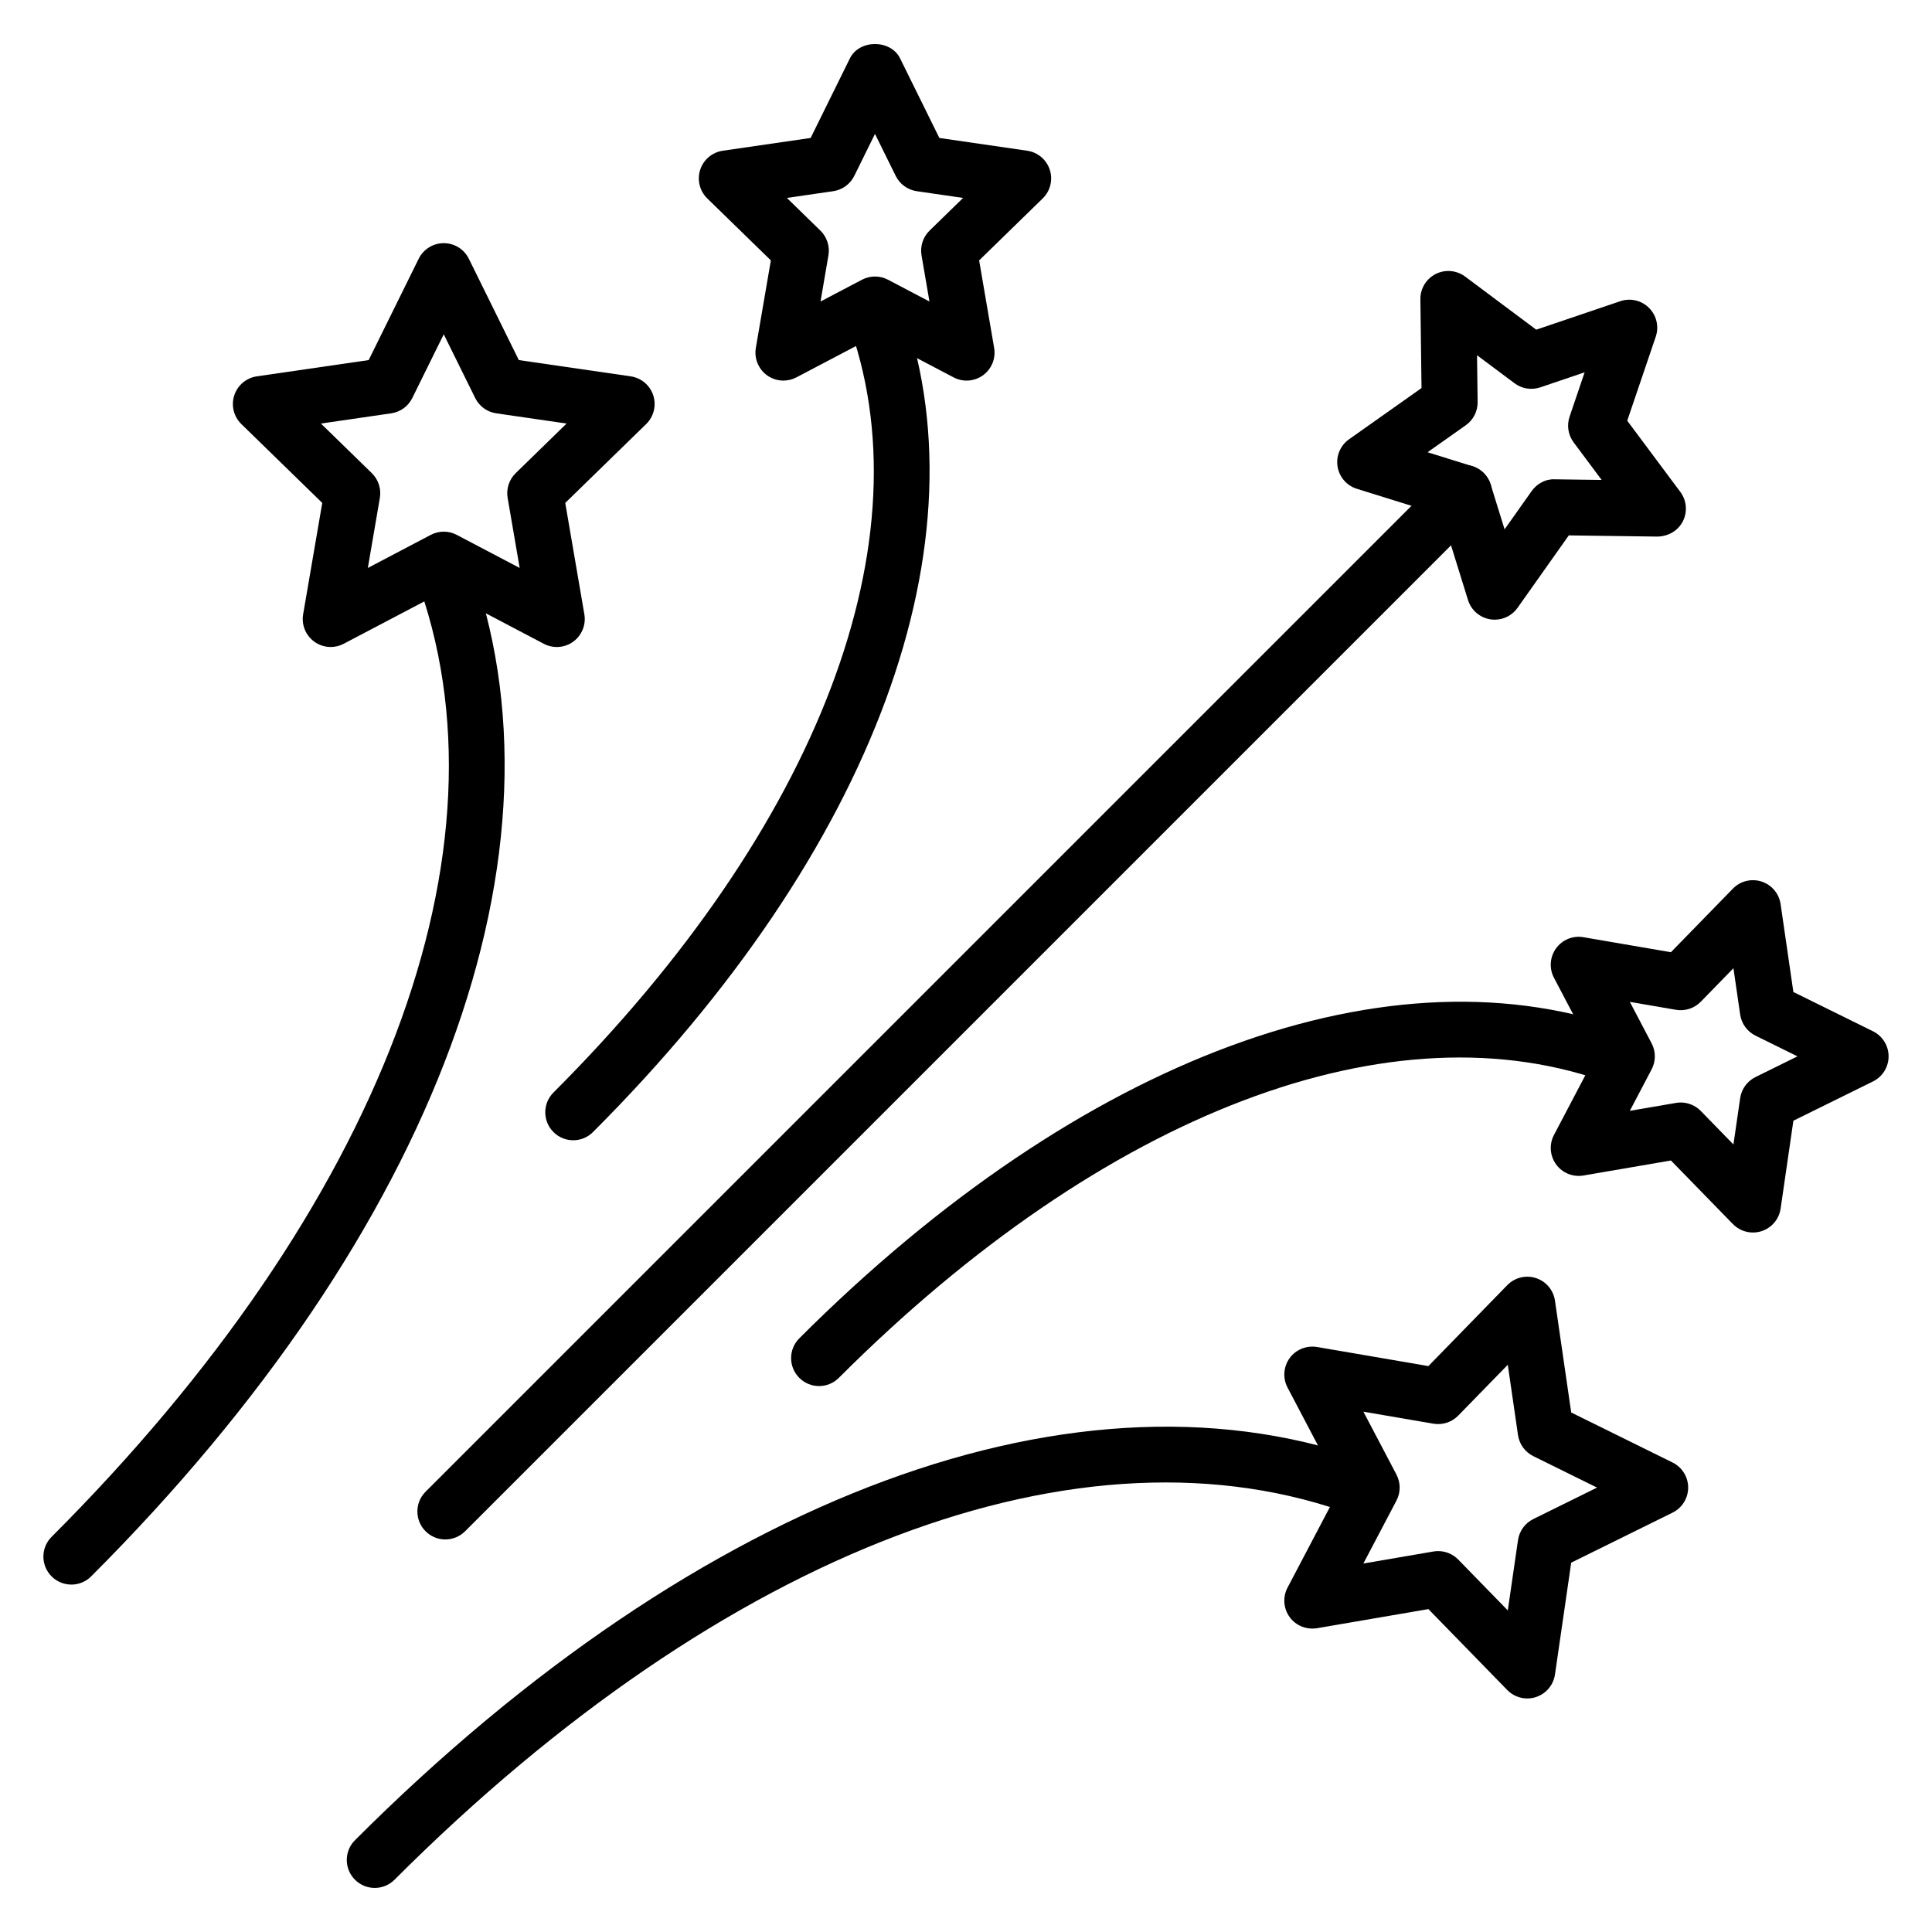 <?xml version="1.0" encoding="UTF-8"?>
<!-- Uploaded to: SVG Repo, www.svgrepo.com, Generator: SVG Repo Mixer Tools -->
<svg fill="#000000" width="800px" height="800px" version="1.1" viewBox="144 144 512 512" xmlns="http://www.w3.org/2000/svg">
 <g>
  <path d="m243.31 644.32c-1.895 0-3.793-0.723-5.238-2.172-2.894-2.894-2.894-7.582 0-10.477 91.68-91.676 192.71-129.03 270.26-99.863 3.828 1.441 5.766 5.711 4.328 9.543-1.445 3.832-5.707 5.762-9.543 4.328-71.961-27.051-167.12 9.02-254.57 96.473-1.449 1.445-3.344 2.168-5.238 2.168z"/>
  <path d="m548.75 594.11c-1.965 0-3.891-0.785-5.309-2.234l-20.902-21.449-29.52 5.066c-2.805 0.438-5.59-0.664-7.246-2.949-1.656-2.281-1.879-5.309-0.562-7.805l13.934-26.512-13.934-26.512c-1.312-2.496-1.094-5.519 0.562-7.805 1.656-2.281 4.473-3.398 7.246-2.949l29.52 5.066 20.902-21.445c1.969-2.023 4.914-2.754 7.598-1.879 2.68 0.871 4.637 3.191 5.043 5.984l4.305 29.641 26.859 13.25c2.527 1.25 4.133 3.824 4.133 6.644 0 2.816-1.602 5.394-4.133 6.641l-26.859 13.258-4.305 29.637c-0.406 2.793-2.363 5.113-5.043 5.984-0.754 0.246-1.523 0.367-2.289 0.367zm-23.625-39.055c1.98 0 3.898 0.797 5.309 2.234l13.145 13.488 2.707-18.633c0.352-2.418 1.867-4.5 4.055-5.578l16.887-8.34-16.887-8.332c-2.188-1.082-3.703-3.164-4.055-5.582l-2.707-18.633-13.145 13.484c-1.707 1.746-4.176 2.527-6.559 2.133l-18.562-3.188 8.762 16.672c1.133 2.16 1.133 4.734 0 6.894l-8.766 16.672 18.566-3.184c0.414-0.07 0.836-0.109 1.25-0.109z"/>
  <path d="m162.91 563.93c-1.895 0-3.793-0.723-5.238-2.172-2.894-2.894-2.894-7.582 0-10.477 87.453-87.457 123.52-182.62 96.473-254.57-1.441-3.832 0.5-8.105 4.328-9.543 3.84-1.438 8.102 0.496 9.543 4.328 29.152 77.551-8.184 178.59-99.867 270.27-1.445 1.445-3.34 2.168-5.238 2.168z"/>
  <path d="m231.64 315.46c-1.535 0-3.062-0.477-4.356-1.414-2.281-1.656-3.422-4.469-2.949-7.246l5.066-29.52-21.445-20.902c-2.019-1.973-2.746-4.914-1.875-7.598 0.871-2.68 3.191-4.637 5.981-5.043l29.641-4.309 13.258-26.859c1.25-2.523 3.824-4.129 6.641-4.129 2.82 0 5.398 1.602 6.644 4.133l13.25 26.855 29.645 4.309c2.789 0.406 5.109 2.363 5.981 5.043 0.871 2.684 0.145 5.629-1.879 7.598l-21.445 20.902 5.066 29.52c0.473 2.777-0.664 5.59-2.949 7.246-2.281 1.664-5.309 1.875-7.805 0.562l-26.512-13.934-26.516 13.934c-1.078 0.57-2.262 0.852-3.441 0.852zm-2.59-59.215 13.488 13.145c1.742 1.703 2.539 4.156 2.129 6.559l-3.188 18.566 16.672-8.766c2.156-1.137 4.738-1.137 6.894 0l16.672 8.762-3.188-18.562c-0.41-2.402 0.387-4.856 2.133-6.559l13.488-13.145-18.641-2.711c-2.414-0.352-4.496-1.867-5.578-4.055l-8.332-16.887-8.34 16.891c-1.078 2.184-3.16 3.699-5.574 4.051z"/>
  <path d="m361.06 511.32c-1.895 0-3.793-0.723-5.238-2.172-2.894-2.894-2.894-7.582 0-10.477 74.688-74.691 157.11-105.06 220.47-81.242 3.828 1.441 5.766 5.711 4.328 9.543-1.445 3.832-5.711 5.758-9.543 4.328-57.758-21.711-134.32 7.391-204.78 77.848-1.449 1.449-3.344 2.172-5.238 2.172z"/>
  <path d="m608.55 470.63c-1.965 0-3.891-0.785-5.309-2.234l-16.426-16.852-23.188 3.977c-2.773 0.473-5.59-0.664-7.246-2.945s-1.879-5.309-0.562-7.805l10.945-20.828-10.949-20.824c-1.312-2.496-1.094-5.519 0.562-7.805 1.656-2.281 4.481-3.438 7.246-2.945l23.188 3.977 16.426-16.852c1.969-2.019 4.91-2.746 7.598-1.875 2.68 0.871 4.637 3.191 5.043 5.984l3.383 23.285 21.098 10.41c2.531 1.25 4.137 3.824 4.137 6.648 0 2.82-1.602 5.398-4.133 6.644l-21.098 10.41-3.383 23.285c-0.406 2.793-2.363 5.113-5.043 5.984-0.754 0.242-1.523 0.359-2.289 0.359zm-19.145-34.457c1.98 0 3.898 0.797 5.309 2.234l8.664 8.891 1.785-12.281c0.352-2.418 1.867-4.5 4.055-5.582l11.129-5.492-11.129-5.492c-2.188-1.082-3.703-3.164-4.055-5.582l-1.785-12.281-8.664 8.891c-1.703 1.738-4.164 2.539-6.559 2.129l-12.23-2.098 5.773 10.988c1.133 2.16 1.133 4.734 0 6.894l-5.773 10.988 12.23-2.098c0.414-0.074 0.832-0.109 1.25-0.109z"/>
  <path d="m540.11 308.22c-0.383 0-0.77-0.027-1.16-0.09-2.785-0.441-5.074-2.426-5.914-5.117l-6.981-22.48-22.473-6.996c-2.691-0.836-4.676-3.129-5.117-5.914s0.738-5.582 3.043-7.207l19.207-13.578-0.301-23.527c-0.035-2.816 1.535-5.414 4.047-6.695 2.516-1.277 5.535-1.012 7.797 0.664l18.859 14.086 22.281-7.547c2.668-0.91 5.621-0.215 7.613 1.781 1.992 1.992 2.684 4.949 1.781 7.617l-7.559 22.277 14.074 18.871c1.688 2.262 1.941 5.281 0.66 7.797-1.281 2.512-3.844 3.961-6.695 4.039l-23.527-0.316-13.586 19.203c-1.406 1.988-3.668 3.133-6.051 3.133zm-17.793-44.371 11.859 3.695c2.324 0.723 4.148 2.547 4.871 4.871l3.684 11.863 7.168-10.129c1.406-1.992 3.738-3.258 6.144-3.129l12.41 0.168-7.422-9.953c-1.457-1.953-1.859-4.5-1.078-6.809l3.992-11.758-11.762 3.984c-2.312 0.777-4.852 0.383-6.812-1.082l-9.945-7.43 0.16 12.406c0.027 2.438-1.141 4.734-3.133 6.144z"/>
  <path d="m295.91 446.18c-1.895 0-3.793-0.723-5.238-2.172-2.894-2.894-2.894-7.582 0-10.477 70.457-70.461 99.562-147.02 77.848-204.78-1.441-3.832 0.5-8.105 4.328-9.543 3.84-1.43 8.102 0.5 9.543 4.328 23.816 63.367-6.555 145.79-81.242 220.47-1.445 1.449-3.344 2.172-5.238 2.172z"/>
  <path d="m351.61 244.86c-1.535 0-3.062-0.477-4.356-1.414-2.277-1.656-3.422-4.469-2.949-7.246l3.981-23.191-16.852-16.422c-2.019-1.973-2.746-4.914-1.875-7.598 0.871-2.68 3.191-4.637 5.984-5.043l23.285-3.383 10.41-21.098c2.496-5.059 10.797-5.059 13.293 0l10.41 21.098 23.285 3.383c2.789 0.406 5.109 2.363 5.981 5.043 0.871 2.684 0.145 5.625-1.875 7.598l-16.848 16.422 3.977 23.191c0.477 2.777-0.66 5.59-2.945 7.246-2.285 1.66-5.305 1.879-7.805 0.562l-20.828-10.949-20.828 10.949c-1.082 0.57-2.266 0.852-3.445 0.852zm0.918-48.406 8.887 8.66c1.742 1.703 2.539 4.156 2.129 6.559l-2.098 12.234 10.988-5.777c2.156-1.137 4.738-1.137 6.894 0l10.988 5.777-2.102-12.234c-0.41-2.402 0.387-4.856 2.129-6.559l8.887-8.66-12.281-1.785c-2.414-0.352-4.496-1.867-5.578-4.055l-5.492-11.129-5.488 11.129c-1.082 2.188-3.164 3.703-5.582 4.055z"/>
  <path d="m262.02 551.97c-1.895 0-3.793-0.723-5.238-2.172-2.894-2.894-2.894-7.582 0-10.477l269.96-269.96c2.894-2.894 7.582-2.894 10.477 0 2.894 2.894 2.894 7.582 0 10.477l-269.96 269.96c-1.445 1.445-3.34 2.168-5.238 2.168z"/>
 </g>
</svg>